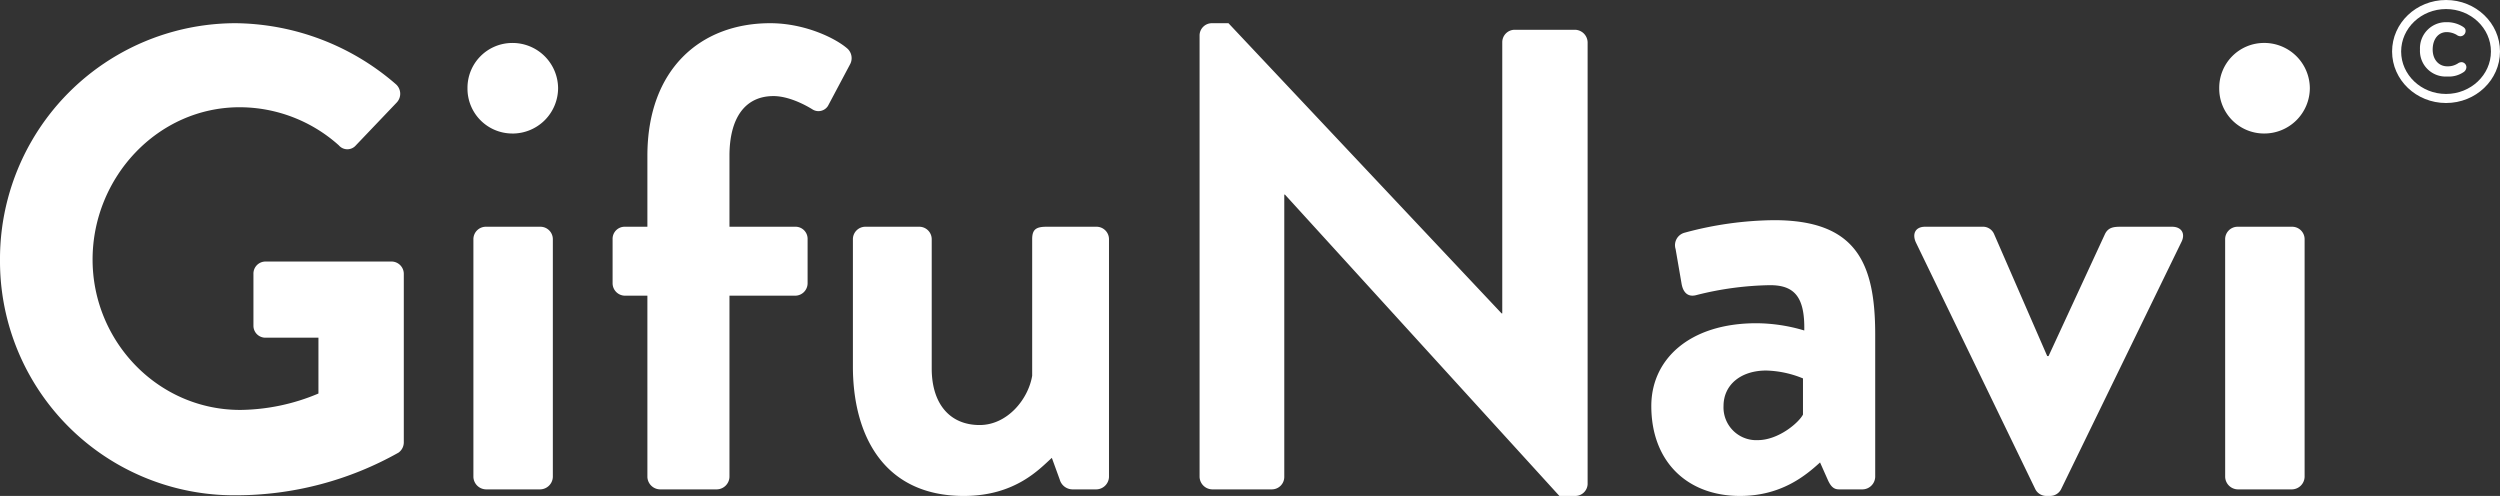 <svg xmlns="http://www.w3.org/2000/svg" width="552.1" height="109.524" viewBox="0 0 552.1 109.524">
  <rect x="0" y="0" width="552.1" height="109.524" fill="#333333" stroke="none"/>
  <g id="Gifunavi_bigtitle" transform="translate(-139.945 -382.831)">
    <path id="パス_51572" data-name="パス 51572" d="M5.945-50.6A51.705,51.705,0,0,0,58,1.305,73.265,73.265,0,0,0,93.96-8.12a2.789,2.789,0,0,0,1.16-2.32V-47.56a2.726,2.726,0,0,0-2.61-2.755H64.67a2.666,2.666,0,0,0-2.755,2.755v11.455A2.635,2.635,0,0,0,64.67-33.5h11.6V-21.17a45.36,45.36,0,0,1-17.255,3.625c-18.27,0-32.625-15.225-32.625-33.205,0-18.125,14.355-33.64,32.48-33.64a32.872,32.872,0,0,1,21.9,8.41,2.476,2.476,0,0,0,3.77,0l8.99-9.425a2.807,2.807,0,0,0-.145-4.06A54.814,54.814,0,0,0,58-102.95,52.075,52.075,0,0,0,5.945-50.6Zm113.1-27.985a10.057,10.057,0,0,0,10.15-10,10.057,10.057,0,0,0-10.15-10,9.9,9.9,0,0,0-9.86,10A9.9,9.9,0,0,0,119.045-78.59ZM110.49-2.755A2.852,2.852,0,0,0,113.245,0H125.28a2.852,2.852,0,0,0,2.755-2.755v-52.49A2.753,2.753,0,0,0,125.28-58H113.245a2.753,2.753,0,0,0-2.755,2.755Zm38.425,0A2.852,2.852,0,0,0,151.67,0h12.615a2.852,2.852,0,0,0,2.755-2.755v-40.02h14.5a2.753,2.753,0,0,0,2.755-2.755v-9.715A2.666,2.666,0,0,0,181.54-58h-14.5V-73.66c0-8.41,3.48-13.195,9.715-13.195,3.19,0,6.67,1.74,8.555,2.9a2.48,2.48,0,0,0,3.48-.725l4.93-9.28a2.861,2.861,0,0,0-.58-3.335c-2.61-2.32-9.425-5.655-17.11-5.655-15.37,0-27.115,10.15-27.115,29.29V-58h-4.93a2.666,2.666,0,0,0-2.755,2.755v9.715a2.753,2.753,0,0,0,2.755,2.755h4.93ZM194.3-27.115c0,14.79,6.525,28.565,24.505,28.565,11.455,0,16.82-6.09,19.43-8.41l1.74,4.785A2.956,2.956,0,0,0,242.73,0H248.1a2.852,2.852,0,0,0,2.755-2.755v-52.49A2.753,2.753,0,0,0,248.1-58h-11.02c-2.32,0-3.19.58-3.19,2.755v30.16c-.87,5.22-5.51,10.875-11.6,10.875-6.67,0-10.585-4.785-10.585-12.47V-55.245A2.753,2.753,0,0,0,208.945-58h-11.89a2.753,2.753,0,0,0-2.755,2.755Zm76.56,24.36A2.852,2.852,0,0,0,273.615,0H286.81a2.753,2.753,0,0,0,2.755-2.755v-62.35h.145L350.32,1.45h3.48a2.726,2.726,0,0,0,2.755-2.61V-98.745A2.852,2.852,0,0,0,353.8-101.5H340.46a2.753,2.753,0,0,0-2.755,2.755V-38.86h-.145l-60.32-64.09h-3.625a2.726,2.726,0,0,0-2.755,2.61Zm99.76-15.66c0,12.325,7.975,19.865,19.575,19.865,8.99,0,14.355-4.35,17.69-7.4l1.74,3.915C410.35-.435,411.075,0,412.09,0h5.22a2.852,2.852,0,0,0,2.755-2.755V-34.22c0-15.805-4.2-25.23-22.33-25.23a77.689,77.689,0,0,0-19.72,2.755,2.849,2.849,0,0,0-2.03,3.625l1.3,7.54c.29,1.885,1.3,3.19,3.335,2.61a69.886,69.886,0,0,1,16.24-2.175c5.365,0,7.685,2.61,7.54,10.005a37.284,37.284,0,0,0-10.585-1.6C379.03-36.685,370.62-28.71,370.62-18.415Zm15.95,0c0-4.64,3.77-7.83,9.425-7.83a22.71,22.71,0,0,1,8.12,1.74v7.975c-.87,1.74-5.365,5.655-10,5.655A7.232,7.232,0,0,1,386.57-18.415ZM455.445,0a2.735,2.735,0,0,0,2.465,1.45h.725A2.735,2.735,0,0,0,461.1,0l26.535-54.52c1.015-1.885.145-3.48-2.03-3.48h-11.31c-1.6,0-2.755.145-3.48,1.595l-12.47,26.97h-.29L446.31-56.405A2.67,2.67,0,0,0,443.7-58H431.085c-2.175,0-2.9,1.595-2.03,3.48ZM505.9-78.59a10.057,10.057,0,0,0,10.15-10,10.057,10.057,0,0,0-10.15-10,9.9,9.9,0,0,0-9.86,10A9.9,9.9,0,0,0,505.9-78.59ZM497.35-2.755A2.852,2.852,0,0,0,500.1,0H512.14a2.852,2.852,0,0,0,2.755-2.755v-52.49A2.753,2.753,0,0,0,512.14-58H500.1a2.753,2.753,0,0,0-2.755,2.755Z" transform="translate(134 490.905)" fill="#fff"/>
    <g id="グループ_4977" data-name="グループ 4977" transform="translate(668.213 382.831)">
      <g id="パス_25878" data-name="パス 25878" fill="none">
        <path d="M11.916,0A11.654,11.654,0,0,1,23.831,11.374,11.654,11.654,0,0,1,11.916,22.748,11.654,11.654,0,0,1,0,11.374,11.654,11.654,0,0,1,11.916,0Z" stroke="none"/>
        <path d="M 11.916 2 C 6.448 2 2 6.205 2 11.374 C 2 16.543 6.448 20.748 11.916 20.748 C 17.383 20.748 21.831 16.543 21.831 11.374 C 21.831 6.205 17.383 2 11.916 2 M 11.916 -3.814697265625e-06 C 18.496 -3.814697265625e-06 23.831 5.092 23.831 11.374 C 23.831 17.656 18.496 22.748 11.916 22.748 C 5.335 22.748 0 17.656 0 11.374 C 0 5.092 5.335 -3.814697265625e-06 11.916 -3.814697265625e-06 Z" stroke="none" fill="#fff"/>
      </g>
      <path id="パス_25877" data-name="パス 25877" d="M6.561-10.478A5.753,5.753,0,0,0,.689-4.451,5.665,5.665,0,0,0,6.7,1.52,5.739,5.739,0,0,0,10.237.6a1.363,1.363,0,0,0,.7-1.127A1.118,1.118,0,0,0,9.885-1.649a1.5,1.5,0,0,0-.859.3,4.074,4.074,0,0,1-2.309.62c-1.9,0-3.225-1.507-3.225-3.7,0-2.309,1.253-3.858,3.1-3.858a4.482,4.482,0,0,1,2.211.62,1.412,1.412,0,0,0,.831.3,1.177,1.177,0,0,0,1.127-1.169c0-.437-.169-.676-.69-1A6.541,6.541,0,0,0,6.561-10.478Z" transform="translate(5.473 15.376)" fill="#fff"/>
    </g>
  </g>
</svg>
